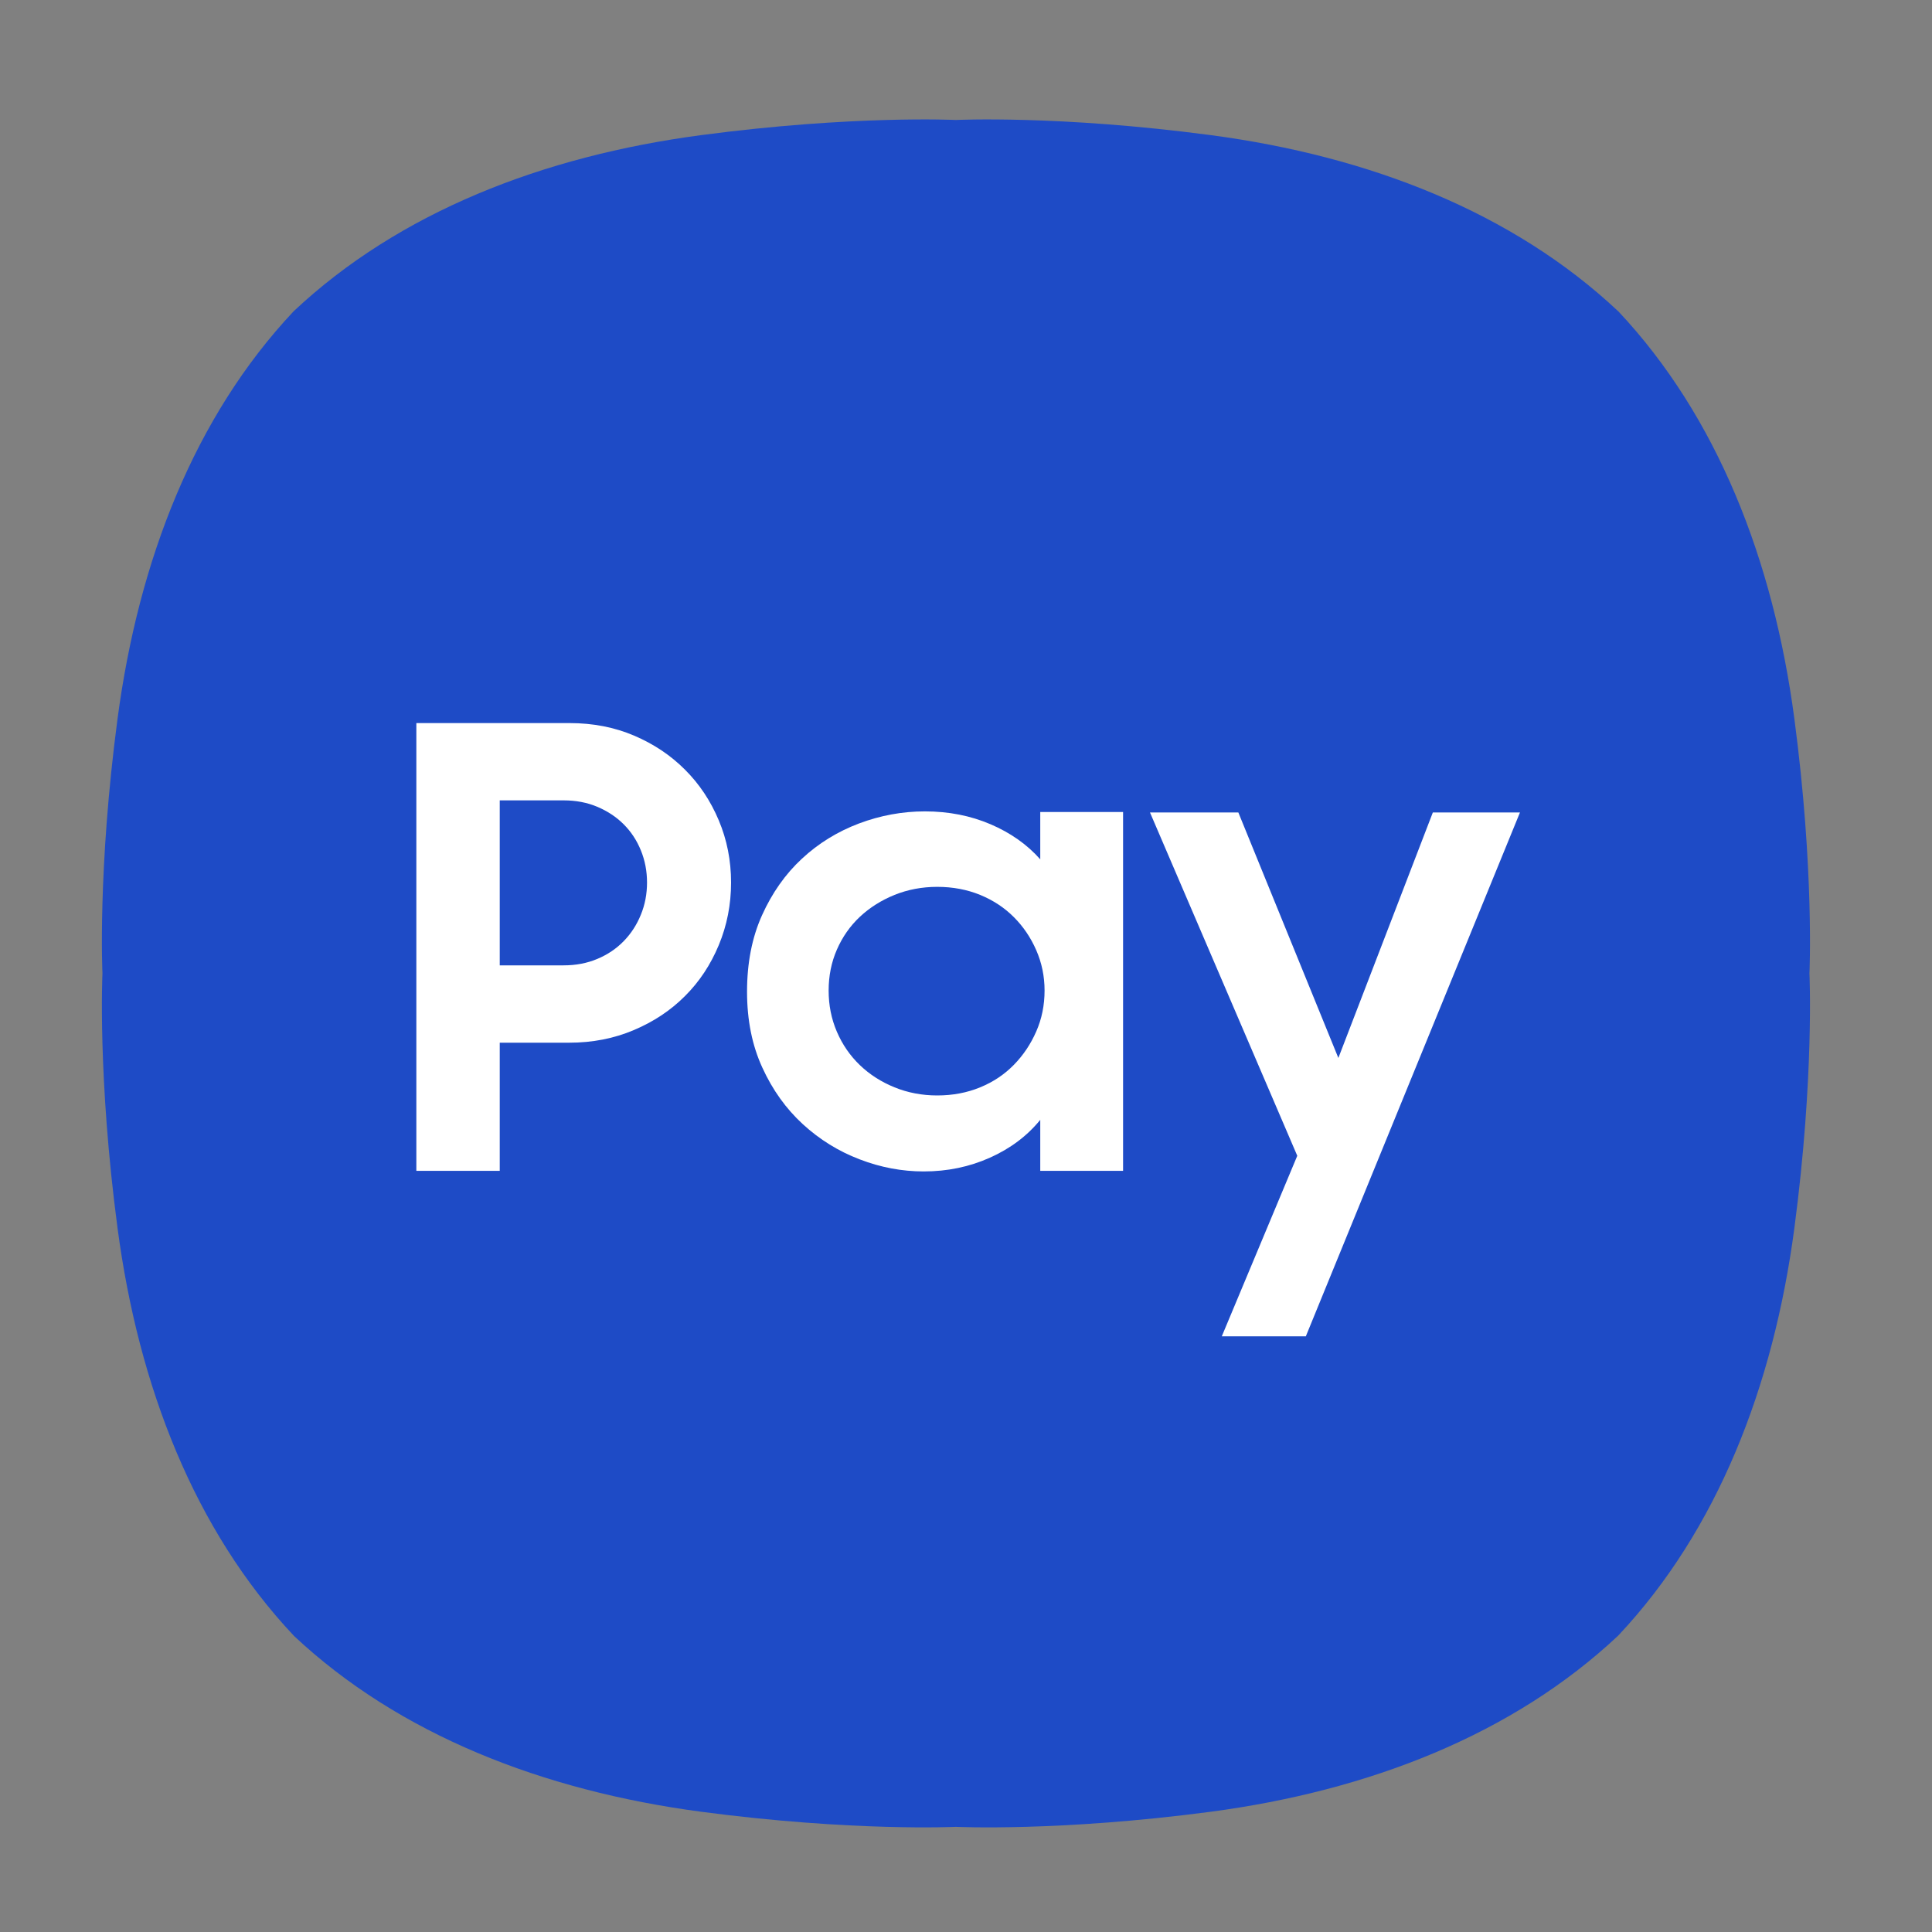 <svg width="30" height="30" viewBox="0 0 30 30" fill="none" xmlns="http://www.w3.org/2000/svg">
<rect x="0" y="0" width="30" height="30" fill="#808080" stroke="none"/>
<path d="M27.863 11.162C27.537 8.699 26.665 6.468 25.128 4.833H25.127C23.492 3.296 21.261 2.424 18.798 2.098C16.445 1.786 14.844 1.863 14.844 1.863C14.844 1.863 13.242 1.786 10.89 2.098C8.427 2.424 6.195 3.296 4.56 4.833C3.023 6.467 2.151 8.699 1.825 11.162C1.513 13.514 1.591 15.115 1.591 15.115C1.591 15.115 1.513 16.716 1.825 19.069C2.151 21.532 3.023 23.763 4.56 25.397V25.398C6.195 26.934 8.427 27.806 10.89 28.133C13.242 28.444 14.844 28.367 14.844 28.367C14.844 28.367 16.445 28.444 18.798 28.133C21.261 27.806 23.492 26.934 25.127 25.398L25.128 25.397C26.665 23.763 27.537 21.532 27.863 19.069C28.174 16.716 28.097 15.115 28.097 15.115C28.097 15.115 28.174 13.513 27.863 11.162Z" fill="#1E4BC6"/>
<path d="M6.465 11.228H8.846C9.208 11.228 9.542 11.293 9.847 11.423C10.152 11.553 10.415 11.729 10.637 11.952C10.86 12.174 11.034 12.436 11.161 12.738C11.288 13.039 11.352 13.362 11.352 13.704C11.352 14.047 11.288 14.371 11.161 14.676C11.034 14.981 10.86 15.244 10.637 15.466C10.415 15.689 10.15 15.865 9.842 15.995C9.534 16.126 9.199 16.191 8.837 16.191H7.76V18.181H6.465V11.228ZM7.76 12.428V14.99H8.751C8.942 14.99 9.116 14.957 9.275 14.89C9.433 14.824 9.57 14.732 9.685 14.614C9.799 14.497 9.888 14.36 9.951 14.204C10.015 14.049 10.047 13.882 10.047 13.704C10.047 13.527 10.015 13.36 9.951 13.204C9.888 13.049 9.799 12.914 9.685 12.8C9.57 12.685 9.433 12.595 9.275 12.528C9.116 12.461 8.942 12.428 8.751 12.428H7.76Z" fill="white"/>
<path d="M14.343 18.19C14.007 18.19 13.675 18.128 13.348 18.002C13.02 17.877 12.727 17.695 12.466 17.456C12.206 17.217 11.996 16.925 11.838 16.579C11.679 16.234 11.6 15.84 11.6 15.399C11.6 14.953 11.677 14.557 11.833 14.211C11.989 13.865 12.195 13.572 12.452 13.334C12.709 13.095 13.005 12.913 13.338 12.787C13.671 12.662 14.013 12.599 14.362 12.599C14.73 12.599 15.07 12.666 15.381 12.799C15.692 12.932 15.95 13.114 16.153 13.344V12.609H17.439V18.181H16.153V17.389C15.95 17.638 15.69 17.834 15.372 17.976C15.054 18.119 14.711 18.19 14.343 18.19ZM14.553 17.01C14.794 17.01 15.016 16.968 15.22 16.884C15.423 16.801 15.597 16.684 15.743 16.535C15.889 16.386 16.005 16.213 16.091 16.016C16.177 15.82 16.22 15.608 16.22 15.381C16.22 15.161 16.177 14.952 16.091 14.755C16.005 14.558 15.889 14.387 15.743 14.241C15.597 14.094 15.423 13.98 15.22 13.896C15.016 13.813 14.794 13.771 14.553 13.771C14.318 13.771 14.097 13.813 13.89 13.896C13.684 13.98 13.505 14.093 13.352 14.236C13.2 14.379 13.081 14.549 12.995 14.746C12.909 14.943 12.867 15.155 12.867 15.381C12.867 15.608 12.909 15.821 12.995 16.021C13.081 16.221 13.2 16.393 13.352 16.539C13.505 16.686 13.684 16.8 13.89 16.884C14.097 16.968 14.318 17.01 14.553 17.01Z" fill="white"/>
<path d="M20.144 17.947L17.857 12.616H19.229L20.782 16.428L22.249 12.616H23.602L20.277 20.75H18.972L20.144 17.947Z" fill="white"/>
</svg>
